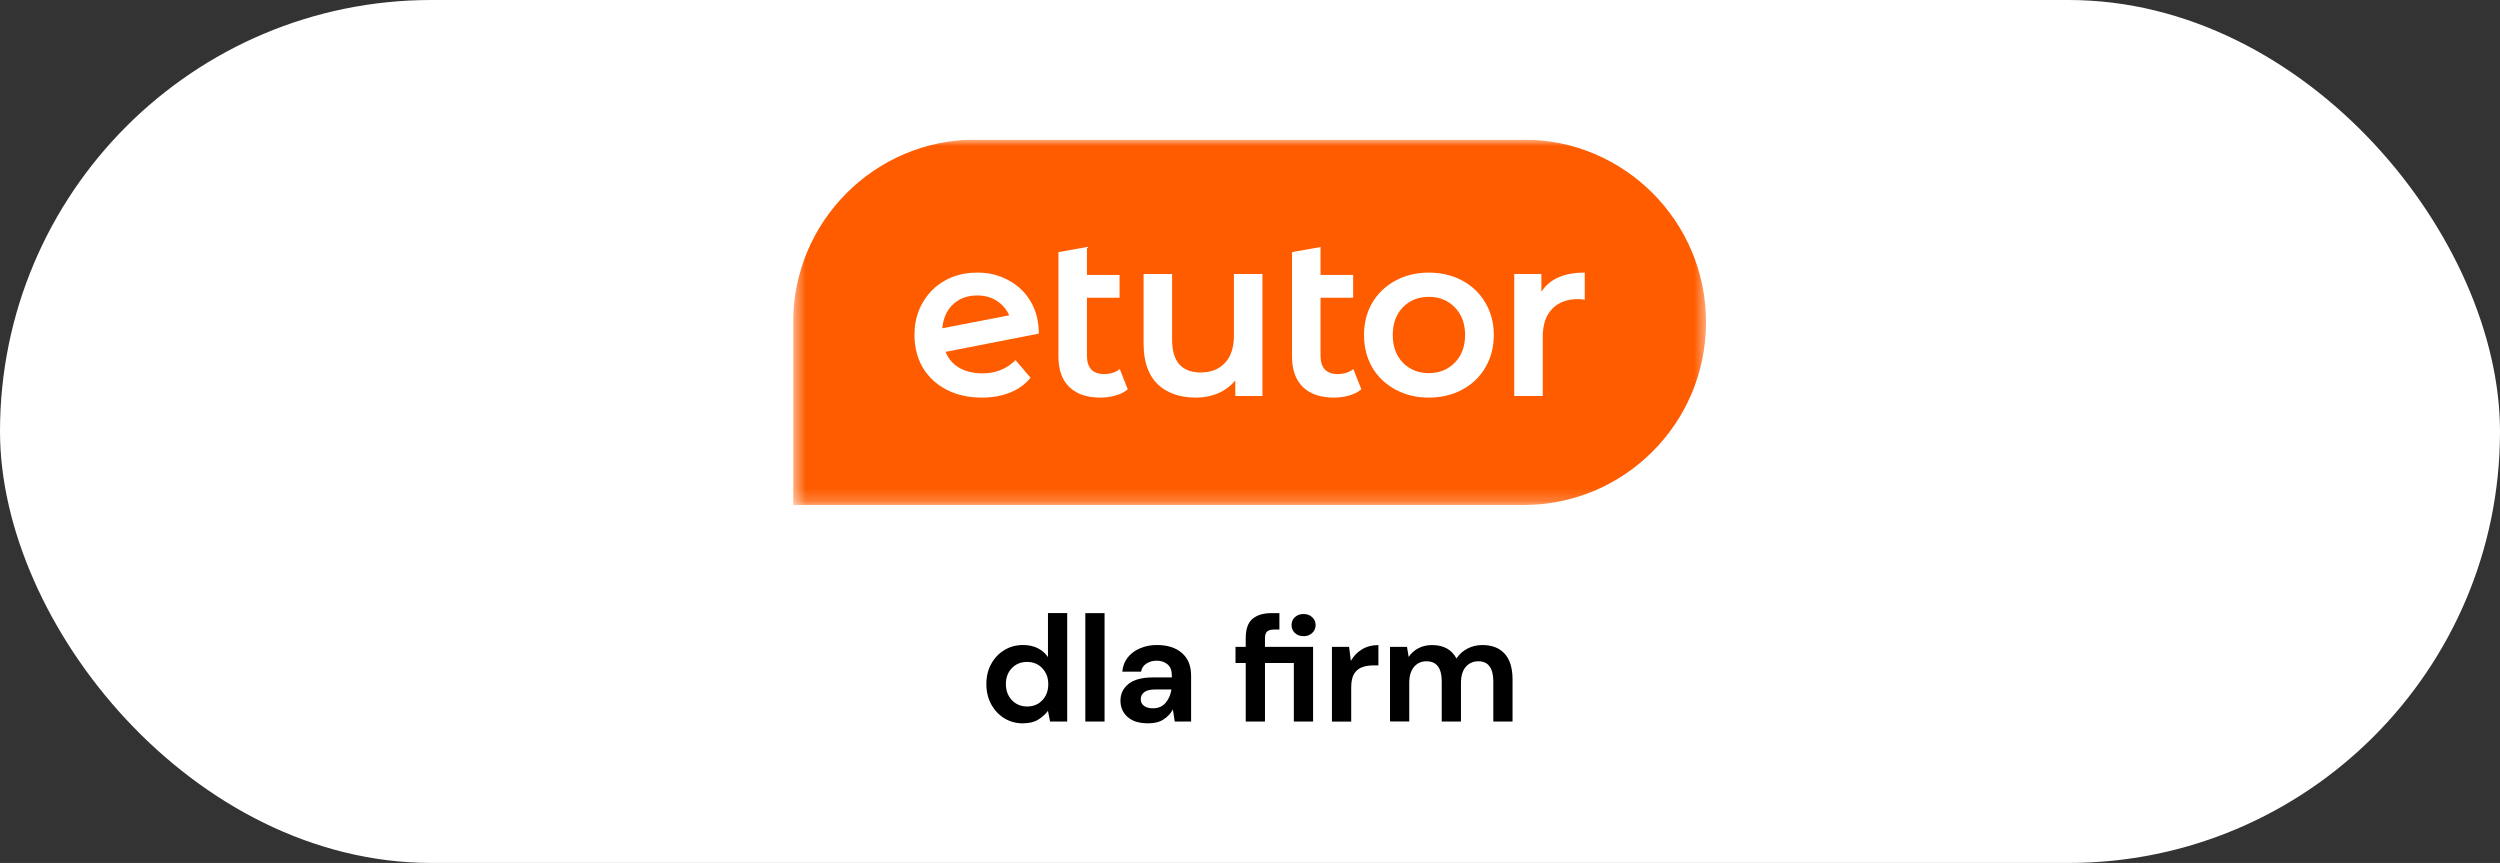 <?xml version="1.0" encoding="utf-8"?>
<svg xmlns="http://www.w3.org/2000/svg" fill="none" height="100%" overflow="visible" preserveAspectRatio="none" style="display: block;" viewBox="0 0 197 68" width="100%">
<rect x="0" y="0" width="197" height="68" fill="#333333" stroke="none"/>
<g id="Frame 59">
<rect fill="white" height="68" rx="34" width="197"/>
<g clip-path="url(#clip0_0_222)" id="Warstwa_1">
<g id="Clip path group">
<mask height="29" id="mask0_0_222" maskUnits="userSpaceOnUse" style="mask-type:luminance" width="73" x="62" y="11">
<g id="clippath">
<path d="M134.5 11H62.5V39.794H134.5V11Z" fill="white" id="Vector"/>
</g>
</mask>
<g mask="url(#mask0_0_222)">
<g id="Group">
<g id="Group_2">
<path d="M62.5 25.397C62.5 17.445 68.935 11 76.873 11H120.063C128.001 11 134.436 17.445 134.436 25.397C134.436 33.349 128.001 39.794 120.063 39.794H62.5V25.397Z" fill="#FF5C00" id="Vector_2"/>
<path d="M88.868 30.681C88.605 30.897 88.282 31.06 87.898 31.168C87.527 31.276 87.132 31.331 86.713 31.331C85.658 31.331 84.843 31.055 84.268 30.503C83.693 29.951 83.405 29.147 83.405 28.09V19.865L85.652 19.466V21.663H88.222V23.464H85.652V28.038C85.652 28.506 85.766 28.866 85.994 29.118C86.233 29.358 86.563 29.478 86.983 29.478C87.486 29.478 87.905 29.346 88.24 29.082L88.87 30.684L88.868 30.681Z" fill="white" id="Vector_3"/>
<path d="M107.274 30.681C107.011 30.897 106.688 31.06 106.304 31.168C105.933 31.276 105.538 31.331 105.118 31.331C104.064 31.331 103.249 31.055 102.674 30.503C102.099 29.951 101.811 29.147 101.811 28.09V19.865L104.058 19.466V21.663H106.628V23.464H104.058V28.038C104.058 28.506 104.172 28.866 104.4 29.118C104.639 29.358 104.969 29.478 105.389 29.478C105.892 29.478 106.311 29.346 106.646 29.082L107.276 30.684L107.274 30.681Z" fill="white" id="Vector_4"/>
<path d="M124.876 21.48C123.248 21.48 122.108 21.984 121.461 22.994V21.59H119.323V31.204H121.569V26.541C121.569 25.581 121.815 24.849 122.307 24.344C122.798 23.828 123.48 23.57 124.356 23.57C124.512 23.57 124.686 23.588 124.878 23.624V21.482L124.876 21.48Z" fill="white" id="Vector_5"/>
<path clip-rule="evenodd" d="M109.965 30.7C110.744 31.12 111.62 31.331 112.59 31.331C113.56 31.331 114.453 31.12 115.232 30.7C116.01 30.28 116.616 29.698 117.047 28.954C117.49 28.198 117.712 27.345 117.712 26.397C117.712 25.449 117.49 24.603 117.047 23.859C116.616 23.115 116.01 22.532 115.232 22.112C114.453 21.692 113.572 21.482 112.59 21.482C111.608 21.482 110.744 21.692 109.965 22.112C109.187 22.532 108.576 23.115 108.131 23.859C107.7 24.603 107.485 25.449 107.485 26.397C107.485 27.345 107.7 28.198 108.131 28.954C108.575 29.698 109.186 30.28 109.965 30.7ZM114.639 28.575C114.1 29.127 113.418 29.403 112.59 29.403C111.762 29.403 111.081 29.127 110.54 28.575C110.013 28.023 109.75 27.297 109.75 26.397C109.75 25.497 110.013 24.77 110.54 24.219C111.079 23.667 111.762 23.391 112.59 23.391C113.418 23.391 114.1 23.667 114.639 24.219C115.178 24.77 115.449 25.497 115.449 26.397C115.449 27.297 115.178 28.023 114.639 28.575Z" fill="white" fill-rule="evenodd" id="Vector_6"/>
<path d="M99.48 31.204V21.59H97.233V26.451C97.233 27.387 96.993 28.108 96.514 28.612C96.047 29.104 95.412 29.351 94.609 29.351C93.89 29.351 93.332 29.14 92.937 28.72C92.554 28.288 92.362 27.641 92.362 26.776V21.59H90.115V27.081C90.115 28.485 90.481 29.547 91.212 30.268C91.955 30.976 92.968 31.331 94.251 31.331C94.873 31.331 95.455 31.216 95.994 30.988C96.533 30.748 96.983 30.412 97.342 29.98V31.204H99.481H99.48Z" fill="white" id="Vector_7"/>
<path clip-rule="evenodd" d="M77.416 29.422C78.458 29.422 79.328 29.074 80.022 28.378L81.208 29.764C80.789 30.28 80.25 30.671 79.591 30.935C78.932 31.199 78.188 31.331 77.362 31.331C76.308 31.331 75.379 31.12 74.576 30.7C73.774 30.28 73.151 29.698 72.706 28.954C72.275 28.198 72.06 27.345 72.06 26.397C72.06 25.449 72.27 24.62 72.689 23.876C73.12 23.12 73.707 22.532 74.451 22.111C75.206 21.691 76.058 21.48 77.004 21.48C77.95 21.48 78.718 21.679 79.449 22.075C80.191 22.459 80.779 23.018 81.211 23.749C81.642 24.469 81.858 25.316 81.858 26.288L74.506 27.727C74.733 28.279 75.099 28.699 75.602 28.988C76.106 29.276 76.711 29.42 77.418 29.42L77.416 29.422ZM78.711 23.821C79.077 24.097 79.35 24.439 79.527 24.848L74.253 25.869C74.318 25.142 74.563 24.551 74.99 24.092C75.505 23.552 76.176 23.282 77.004 23.282C77.675 23.282 78.244 23.462 78.711 23.821Z" fill="white" fill-rule="evenodd" id="Vector_8"/>
</g>
</g>
</g>
</g>
<path d="M109.533 56.857V50.973H110.872L111.002 51.768C111.191 51.483 111.44 51.257 111.749 51.092C112.064 50.919 112.428 50.831 112.839 50.831C113.746 50.831 114.391 51.182 114.77 51.886C114.983 51.562 115.268 51.305 115.623 51.114C115.986 50.925 116.382 50.829 116.807 50.829C117.574 50.829 118.162 51.059 118.572 51.517C118.983 51.976 119.188 52.648 119.188 53.534V56.856H117.672V53.677C117.672 53.17 117.574 52.782 117.376 52.514C117.187 52.245 116.89 52.11 116.487 52.11C116.083 52.11 115.744 52.261 115.491 52.561C115.246 52.861 115.124 53.281 115.124 53.818V56.855H113.608V53.675C113.608 53.169 113.51 52.781 113.311 52.513C113.113 52.245 112.809 52.109 112.4 52.109C111.99 52.109 111.669 52.26 111.416 52.56C111.171 52.859 111.049 53.279 111.049 53.817V56.853H109.533V56.857Z" fill="black" id="Vector_9"/>
<path d="M104.956 56.857V50.973H106.307L106.449 52.077C106.662 51.697 106.951 51.397 107.314 51.176C107.686 50.947 108.12 50.832 108.617 50.832V52.434H108.191C107.86 52.434 107.563 52.486 107.304 52.589C107.043 52.691 106.838 52.87 106.688 53.123C106.545 53.377 106.475 53.729 106.475 54.179V56.86H104.959L104.956 56.857Z" fill="black" id="Vector_10"/>
<path d="M98.163 56.857V52.242H97.358V50.973H98.163V50.285C98.163 49.574 98.342 49.067 98.697 48.767C99.06 48.466 99.55 48.316 100.166 48.316H100.817V49.609H100.403C100.142 49.609 99.957 49.661 99.847 49.764C99.736 49.867 99.68 50.041 99.68 50.287V50.975H103.471V56.859H101.955V52.244H99.68V56.859H98.165L98.163 56.857ZM102.723 50.131C102.446 50.131 102.217 50.048 102.036 49.881C101.862 49.715 101.775 49.505 101.775 49.252C101.775 48.999 101.862 48.794 102.036 48.635C102.217 48.468 102.446 48.386 102.723 48.386C103 48.386 103.225 48.468 103.398 48.635C103.579 48.794 103.67 48.999 103.67 49.252C103.67 49.505 103.58 49.715 103.398 49.881C103.225 50.048 102.998 50.131 102.723 50.131Z" fill="black" id="Vector_11"/>
<path d="M90.495 57C89.989 57 89.575 56.921 89.251 56.763C88.927 56.596 88.686 56.379 88.528 56.111C88.369 55.843 88.291 55.546 88.291 55.22C88.291 54.675 88.504 54.231 88.931 53.891C89.358 53.551 89.997 53.381 90.85 53.381H92.342V53.238C92.342 52.834 92.228 52.538 91.999 52.348C91.77 52.158 91.485 52.062 91.146 52.062C90.838 52.062 90.569 52.137 90.34 52.288C90.112 52.43 89.969 52.644 89.915 52.929H88.435C88.475 52.502 88.617 52.13 88.861 51.813C89.113 51.497 89.437 51.256 89.832 51.089C90.227 50.916 90.669 50.828 91.159 50.828C91.996 50.828 92.655 51.037 93.137 51.457C93.618 51.876 93.859 52.47 93.859 53.237V56.855H92.568L92.426 55.906C92.252 56.221 92.007 56.483 91.691 56.688C91.384 56.893 90.985 56.996 90.495 56.996V57ZM90.838 55.814C91.272 55.814 91.609 55.671 91.846 55.387C92.091 55.102 92.245 54.75 92.308 54.331H91.016C90.613 54.331 90.326 54.406 90.151 54.556C89.977 54.699 89.891 54.876 89.891 55.091C89.891 55.32 89.977 55.499 90.151 55.624C90.325 55.751 90.555 55.814 90.838 55.814Z" fill="black" id="Vector_12"/>
<path d="M85.523 56.857V48.315H87.039V56.857H85.523Z" fill="black" id="Vector_13"/>
<path d="M80.615 57C80.062 57 79.568 56.865 79.135 56.596C78.701 56.327 78.357 55.959 78.104 55.492C77.852 55.026 77.725 54.495 77.725 53.902C77.725 53.309 77.852 52.782 78.104 52.324C78.357 51.857 78.701 51.493 79.135 51.232C79.568 50.963 80.062 50.828 80.615 50.828C81.056 50.828 81.444 50.911 81.775 51.077C82.106 51.244 82.375 51.477 82.58 51.777V48.312H84.096V56.855H82.745L82.579 56.012C82.39 56.273 82.137 56.503 81.82 56.7C81.513 56.897 81.109 56.997 80.612 56.997L80.615 57ZM80.934 55.671C81.424 55.671 81.823 55.508 82.13 55.184C82.446 54.852 82.604 54.428 82.604 53.915C82.604 53.402 82.446 52.982 82.13 52.658C81.823 52.326 81.424 52.16 80.934 52.16C80.444 52.16 80.053 52.322 79.737 52.646C79.422 52.97 79.264 53.39 79.264 53.903C79.264 54.416 79.422 54.84 79.737 55.172C80.053 55.504 80.452 55.671 80.934 55.671Z" fill="black" id="Vector_14"/>
</g>
</g>
<defs>
<clipPath id="clip0_0_222">
<rect fill="white" height="46" transform="translate(62.5 11)" width="72"/>
</clipPath>
</defs>
</svg>